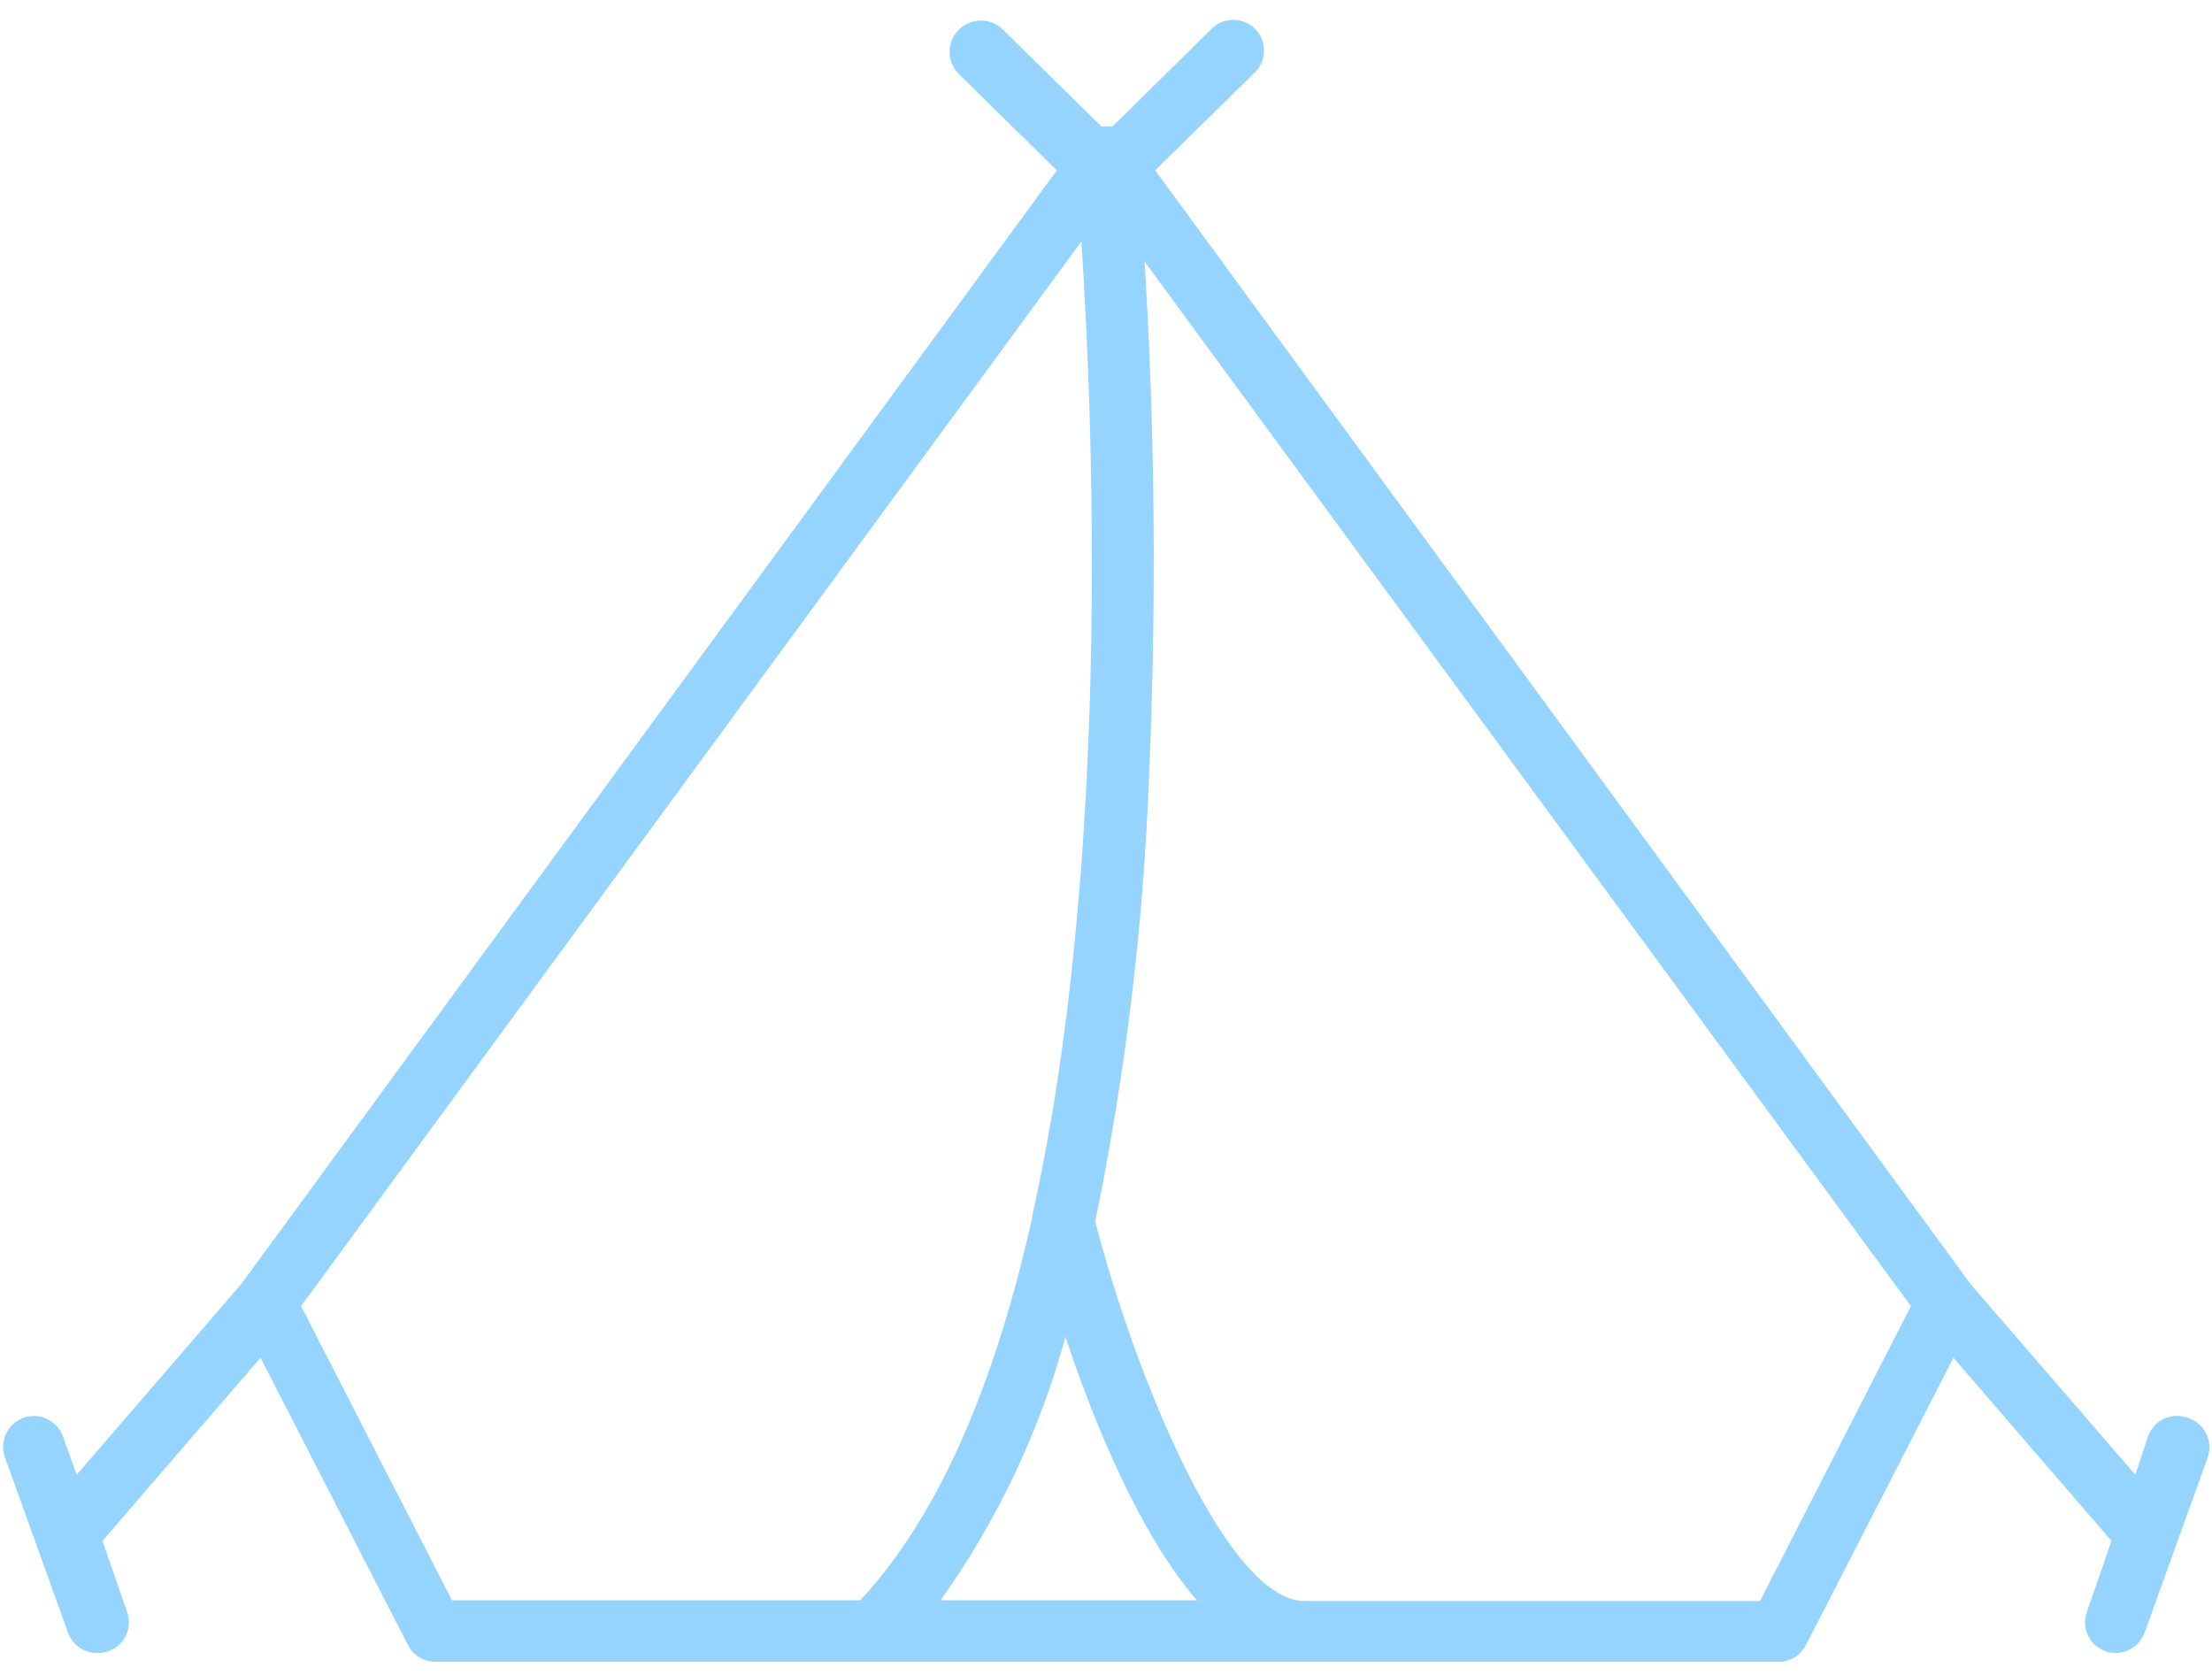 <svg xmlns="http://www.w3.org/2000/svg" xmlns:xlink="http://www.w3.org/1999/xlink" width="70px" height="53px" viewBox="0 0 70 53"><title>noun_camp_3465200</title><desc>Created with Sketch.</desc><g id="Page-1" stroke="none" stroke-width="1" fill="none" fill-rule="evenodd"><g id="handiworld_home_4_0" transform="translate(-925, -753)" fill="#94D4FF" fill-rule="nonzero"><g id="Shortcuts" transform="translate(348, 713)"><g id="noun_camp_3465200" transform="translate(577, 40)"><g id="Group"><path d="M69.222,44.862 C68.718,44.68 68.161,44.941 67.978,45.446 L67.573,46.667 L62.37,40.647 L36.556,5.39 L39.667,2.333 C39.938,2.097 40.056,1.73 39.974,1.379 C39.893,1.029 39.624,0.752 39.276,0.66 C38.928,0.569 38.557,0.677 38.313,0.941 L35.202,4.006 C35.114,3.994 35.026,3.994 34.938,4.006 C34.938,4.006 34.883,4.006 34.86,4.006 L31.749,0.949 C31.502,0.696 31.138,0.594 30.796,0.682 C30.453,0.77 30.183,1.034 30.088,1.374 C29.992,1.715 30.086,2.08 30.333,2.333 L33.444,5.39 L7.63,40.639 L2.427,46.667 L1.991,45.453 C1.809,44.946 1.25,44.684 0.743,44.866 C0.236,45.049 -0.027,45.608 0.156,46.114 L2.154,51.668 C2.3,52.066 2.687,52.325 3.111,52.306 C3.222,52.307 3.333,52.288 3.438,52.251 C3.942,52.068 4.203,51.511 4.021,51.007 L3.243,48.759 L8.244,42.964 L12.911,52.057 C13.077,52.381 13.41,52.585 13.774,52.586 L56.288,52.586 C56.652,52.585 56.985,52.381 57.151,52.057 L61.818,42.964 L66.819,48.759 L66.041,51.007 C65.859,51.511 66.12,52.068 66.624,52.251 C66.729,52.288 66.84,52.307 66.951,52.306 C67.363,52.306 67.731,52.048 67.869,51.66 L69.868,46.107 C69.95,45.856 69.928,45.583 69.807,45.349 C69.685,45.114 69.475,44.939 69.222,44.862 L69.222,44.862 Z M33.717,42.303 C34.611,44.994 36.05,48.526 37.878,50.641 L29.766,50.641 C31.561,48.115 32.898,45.293 33.717,42.303 L33.717,42.303 Z M9.528,41.331 L34.222,7.638 C34.596,13.354 35.156,27.386 32.667,38.461 C32.667,38.461 32.667,38.461 32.667,38.523 C31.554,43.517 29.82,47.857 27.222,50.641 L14.303,50.641 L9.528,41.331 Z M55.697,50.664 L41.292,50.664 C38.858,50.664 35.98,43.719 34.658,38.656 C35.627,33.949 36.2,29.17 36.369,24.368 C36.599,19.005 36.549,13.633 36.221,8.276 L60.472,41.331 L55.697,50.664 Z" id="Shape"></path></g></g></g></g></g></svg>